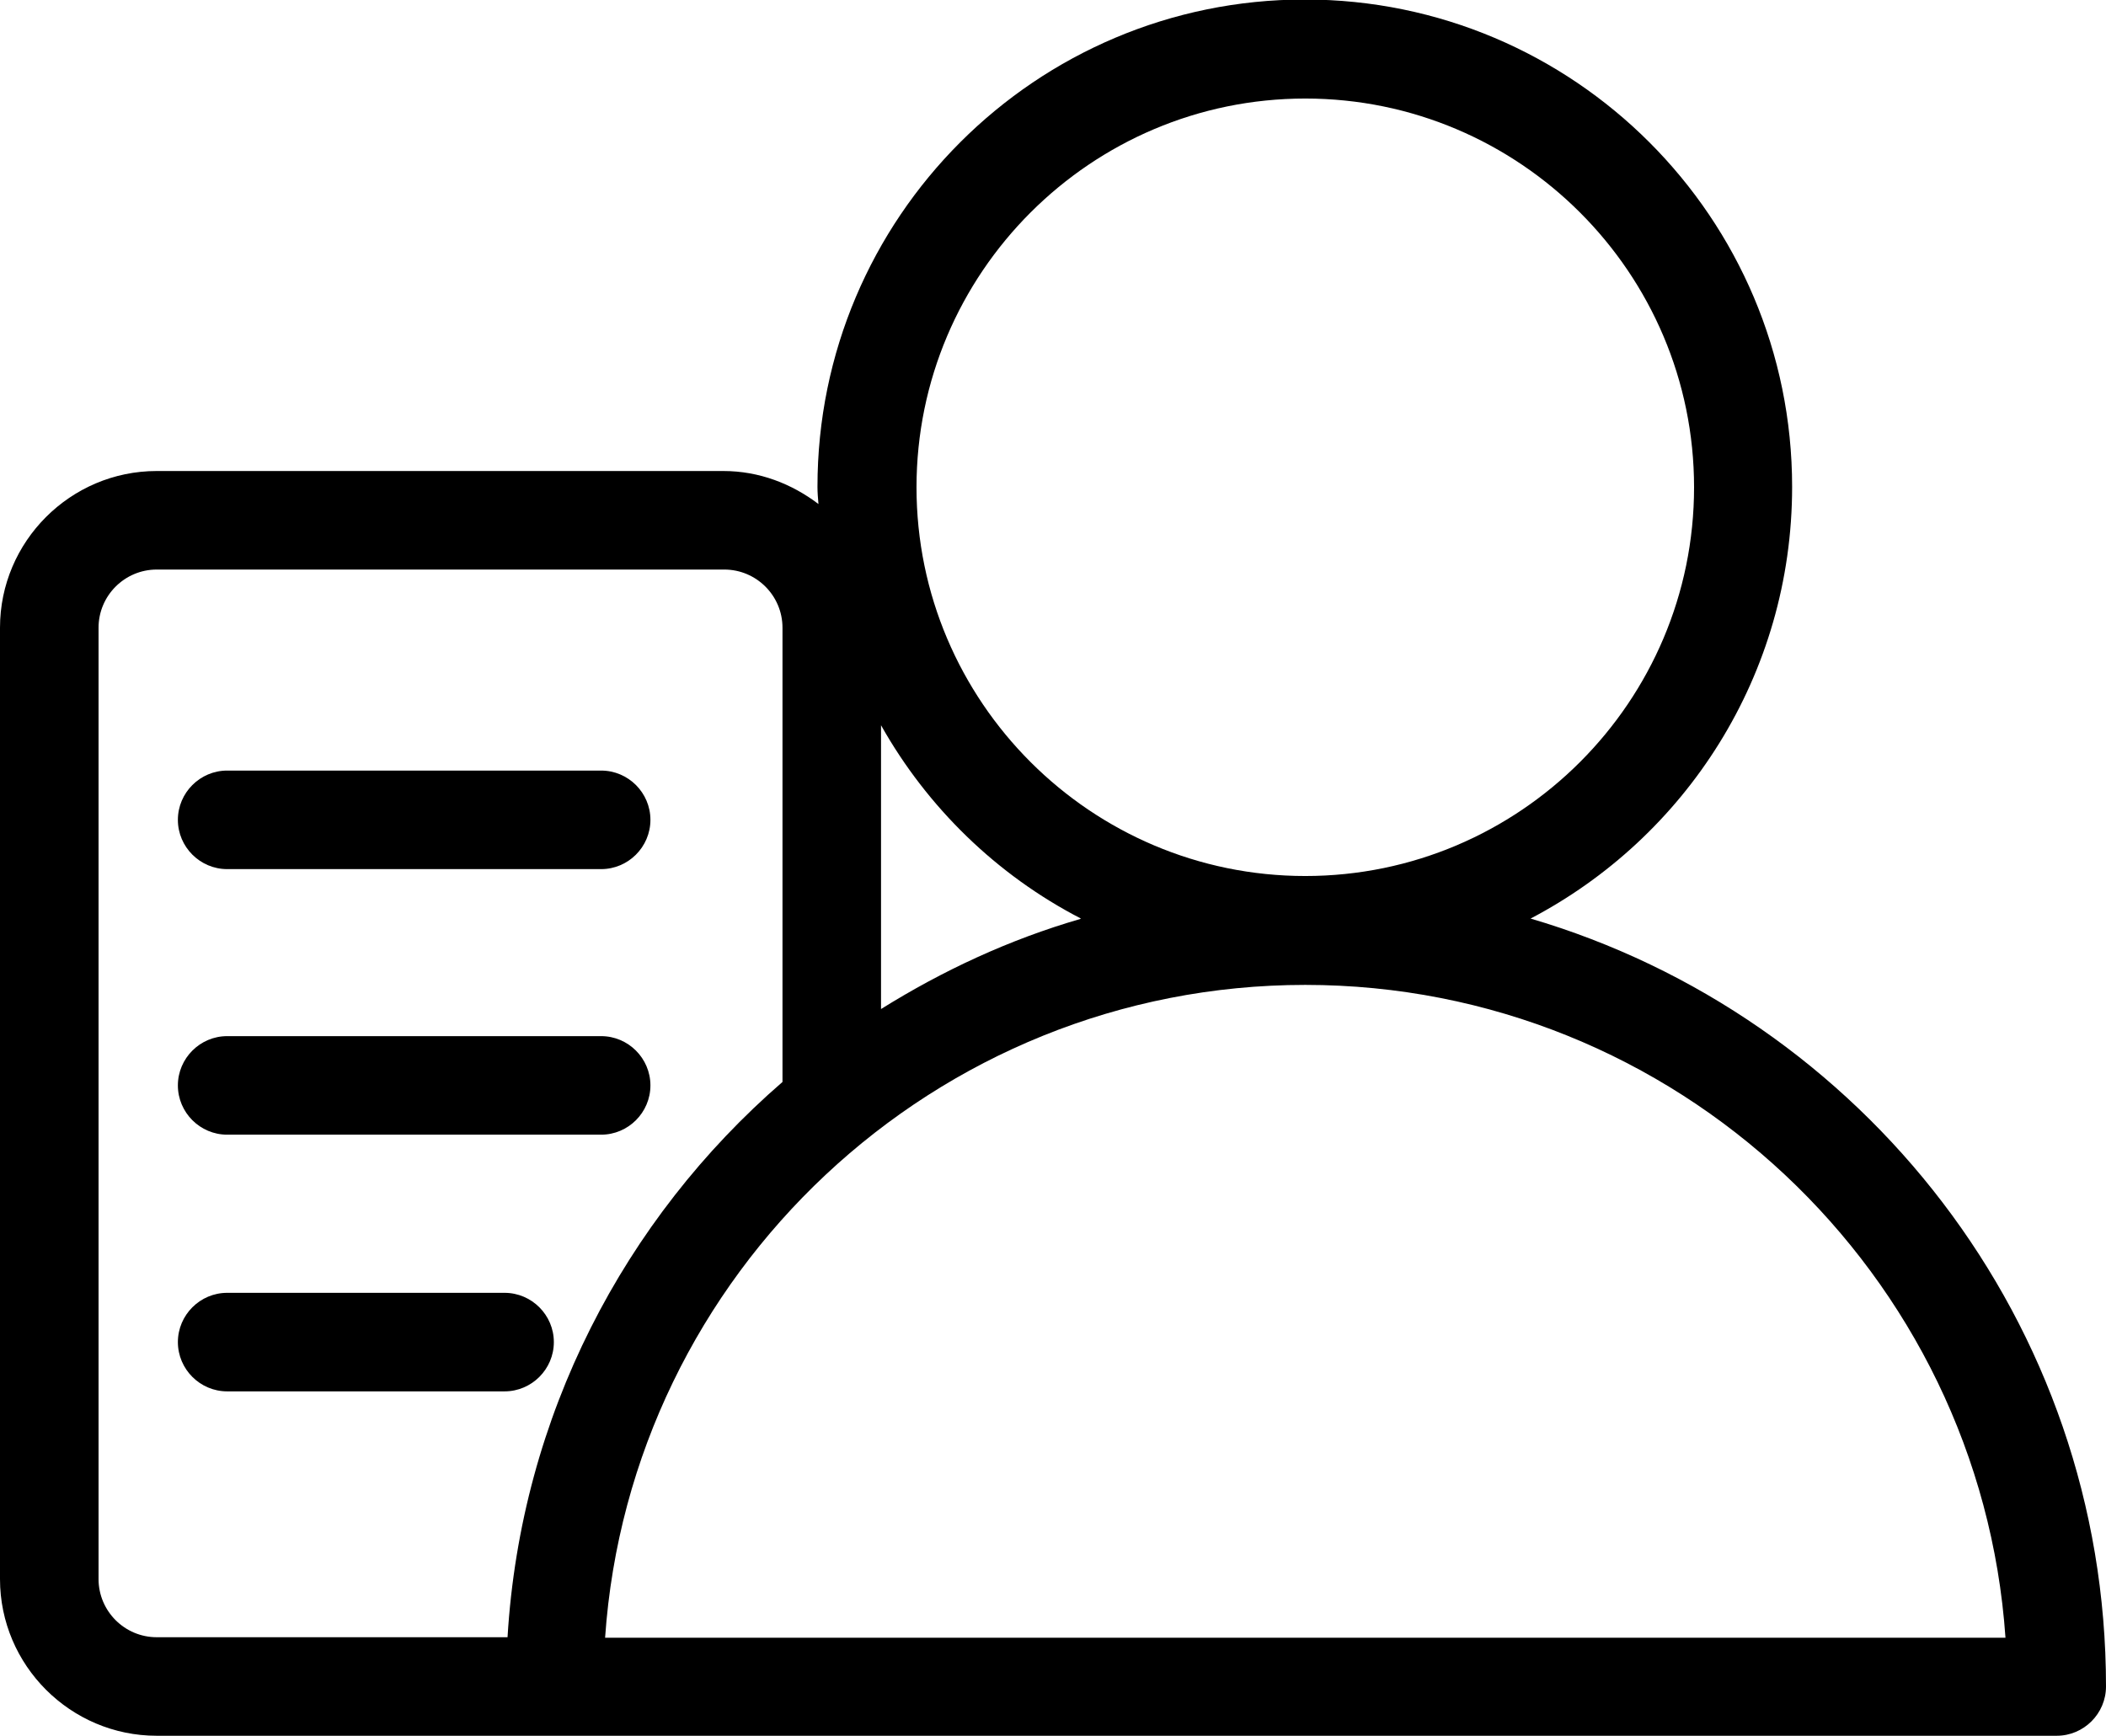 <?xml version="1.0" encoding="UTF-8"?><svg id="_图层_2" xmlns="http://www.w3.org/2000/svg" viewBox="0 0 42.74 35.24"><defs><style>.cls-1{stroke-width:0px;}</style></defs><g id="_图层_1-2"><path class="cls-1" d="m11.24,27.24c0-.55-.45-1-1-1h-5.63c-.55,0-1,.45-1,1s.45,1,1,1h5.63c.55,0,1-.45,1-1Z"/><path class="cls-1" d="m4.61,23.03h7.59c.55,0,1-.45,1-1s-.45-1-1-1h-7.59c-.55,0-1,.45-1,1s.45,1,1,1Z"/><path class="cls-1" d="m4.61,17.64h7.59c.55,0,1-.45,1-1s-.45-1-1-1h-7.59c-.55,0-1,.45-1,1s.45,1,1,1Z"/><path class="cls-1" d="m31.05,18.65c3.16-1.65,5.32-4.95,5.32-8.77,0-5.46-4.43-9.89-9.89-9.89s-9.89,4.43-9.89,9.89c0,.12.01.23.02.35-.54-.41-1.2-.67-1.93-.67H3.18c-1.75,0-3.18,1.43-3.18,3.18v19.31c0,1.75,1.43,3.18,3.18,3.18h38.56c.55,0,1-.45,1-1,0-7.38-4.94-13.61-11.69-15.59ZM26.49,2c4.35,0,7.89,3.54,7.89,7.89s-3.54,7.89-7.89,7.89-7.89-3.54-7.89-7.89,3.54-7.89,7.89-7.89Zm-4.56,16.65c-1.45.42-2.8,1.05-4.05,1.83v-5.76c.94,1.67,2.35,3.04,4.05,3.92ZM2,32.06V12.74c0-.65.53-1.18,1.18-1.18h11.52c.65,0,1.18.53,1.18,1.18v9.22c-3.21,2.78-5.31,6.78-5.58,11.27H3.18c-.65,0-1.18-.53-1.18-1.18Zm12.7,1.18h-2.42c.51-7.39,6.69-13.25,14.21-13.25s13.7,5.86,14.21,13.25H14.7Z"/></g></svg>